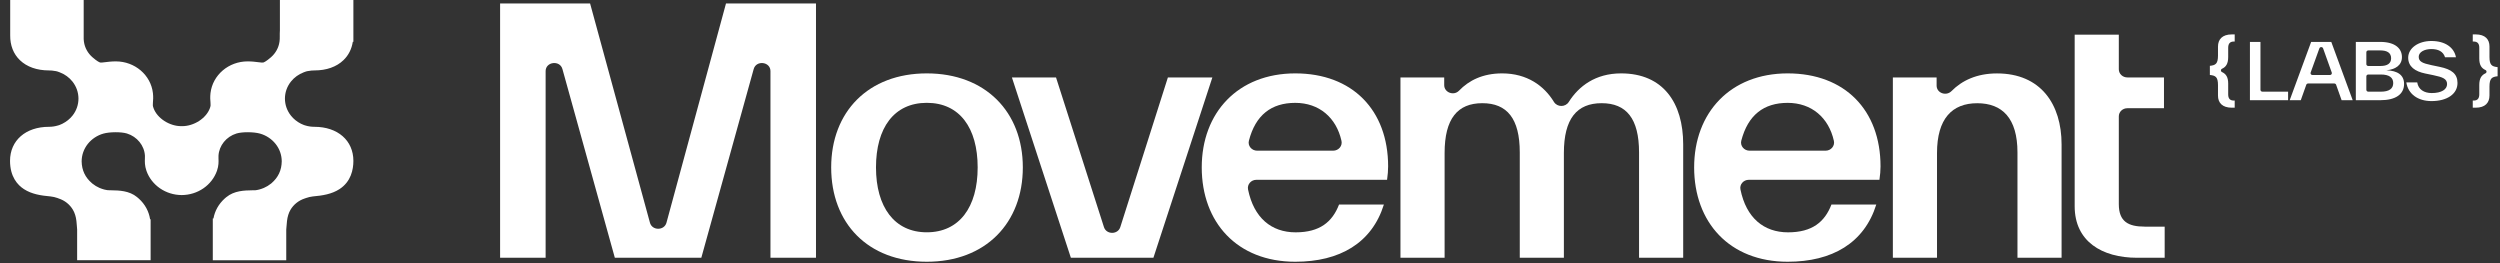 <svg width="76" height="8" viewBox="0 0 76 8" fill="none" xmlns="http://www.w3.org/2000/svg">
<rect x="0" y="0" width="76" height="8" fill="#333333" stroke="none"/>
<g clip-path="url(#clip0_85_18638)">
<path d="M9.23 2.2L9.245 2.194C9.291 2.176 9.324 2.166 9.35 2.162L9.379 2.158C9.438 2.146 9.498 2.141 9.559 2.141C9.925 2.141 10.23 2.033 10.442 1.828C10.595 1.681 10.691 1.491 10.725 1.27L10.743 1.27V0H8.509V0.919C8.504 0.985 8.505 1.046 8.505 1.1C8.505 1.159 8.506 1.215 8.498 1.257L8.496 1.271C8.471 1.45 8.379 1.617 8.238 1.74C8.094 1.866 8.027 1.894 8.004 1.9C7.982 1.906 7.949 1.903 7.855 1.891C7.774 1.881 7.663 1.866 7.528 1.866C6.949 1.866 6.464 2.281 6.399 2.83C6.385 2.955 6.393 3.048 6.399 3.117C6.405 3.192 6.407 3.215 6.38 3.291C6.325 3.439 6.208 3.576 6.051 3.678C5.893 3.779 5.712 3.835 5.541 3.835L5.524 3.835L5.507 3.835C5.336 3.835 5.155 3.779 4.998 3.678C4.84 3.576 4.723 3.439 4.669 3.291C4.641 3.215 4.643 3.192 4.649 3.116C4.655 3.048 4.663 2.955 4.649 2.83C4.585 2.28 4.099 1.866 3.521 1.866C3.385 1.866 3.274 1.881 3.192 1.891C3.099 1.903 3.066 1.906 3.044 1.9C3.022 1.894 2.954 1.866 2.81 1.74C2.669 1.617 2.577 1.45 2.552 1.271L2.55 1.257C2.546 1.237 2.545 1.213 2.544 1.187V0H0.31V1.076C0.307 1.38 0.409 1.64 0.605 1.829C0.817 2.033 1.123 2.141 1.488 2.141C1.549 2.141 1.61 2.146 1.669 2.158L1.698 2.162C1.724 2.166 1.757 2.176 1.803 2.194L1.818 2.2C1.969 2.257 2.102 2.353 2.201 2.477C2.446 2.783 2.447 3.21 2.203 3.516C2.123 3.616 2.019 3.7 1.903 3.758L1.892 3.764C1.86 3.78 1.832 3.793 1.806 3.801C1.794 3.805 1.784 3.808 1.774 3.811L1.763 3.814C1.675 3.841 1.582 3.855 1.489 3.855C0.78 3.855 0.305 4.271 0.305 4.89C0.305 5.374 0.535 5.625 0.729 5.75C0.965 5.903 1.25 5.946 1.522 5.97L1.541 5.972C1.614 5.981 1.675 5.995 1.745 6.019L1.779 6.032L1.784 6.034C1.968 6.093 2.122 6.216 2.217 6.378C2.272 6.47 2.309 6.59 2.323 6.716C2.328 6.766 2.332 6.814 2.336 6.862C2.338 6.898 2.341 6.938 2.345 6.979V7.911H4.579V6.666L4.563 6.666C4.527 6.427 4.408 6.207 4.219 6.037C4.203 6.022 4.187 6.01 4.175 6L4.168 5.993C3.927 5.794 3.615 5.789 3.386 5.785H3.384C3.346 5.784 3.31 5.784 3.278 5.782L3.243 5.777L3.17 5.762L3.101 5.741L3.026 5.713C2.948 5.679 2.875 5.635 2.81 5.582L2.796 5.57C2.589 5.394 2.487 5.176 2.482 4.905C2.483 4.712 2.548 4.528 2.67 4.374C2.789 4.225 2.958 4.113 3.145 4.061C3.334 4.007 3.688 4.006 3.858 4.058C4.168 4.153 4.389 4.425 4.406 4.735C4.407 4.761 4.406 4.788 4.405 4.819C4.402 4.91 4.397 5.035 4.452 5.193C4.607 5.632 5.038 5.928 5.524 5.93C6.01 5.928 6.44 5.632 6.596 5.192C6.651 5.035 6.646 4.911 6.642 4.819C6.641 4.788 6.64 4.761 6.642 4.735C6.659 4.425 6.879 4.153 7.19 4.058C7.36 4.006 7.713 4.007 7.903 4.061C8.09 4.113 8.259 4.225 8.378 4.375C8.5 4.528 8.564 4.712 8.565 4.905C8.561 5.176 8.458 5.394 8.252 5.571L8.238 5.582C8.173 5.635 8.1 5.679 8.021 5.713L7.947 5.741L7.878 5.762L7.818 5.775L7.77 5.783C7.738 5.784 7.702 5.785 7.664 5.785H7.661C7.433 5.789 7.12 5.795 6.881 5.993L6.872 6C6.86 6.01 6.845 6.023 6.828 6.038C6.647 6.202 6.53 6.412 6.489 6.642H6.469V7.912H8.702V6.979C8.706 6.939 8.71 6.898 8.712 6.862C8.716 6.815 8.719 6.767 8.725 6.717C8.739 6.591 8.776 6.47 8.83 6.379C8.926 6.216 9.08 6.094 9.263 6.034L9.303 6.02C9.373 5.996 9.434 5.981 9.507 5.972L9.525 5.97C9.798 5.946 10.083 5.903 10.319 5.75C10.67 5.523 10.743 5.157 10.743 4.891C10.743 4.271 10.267 3.855 9.559 3.855C9.466 3.855 9.373 3.842 9.285 3.815L9.274 3.811C9.264 3.809 9.254 3.806 9.243 3.802C9.216 3.793 9.187 3.781 9.155 3.764L9.145 3.759C9.028 3.7 8.925 3.617 8.845 3.516C8.601 3.21 8.601 2.783 8.846 2.478C8.946 2.353 9.079 2.258 9.23 2.2V2.2Z" fill="white"/>
<path d="M24.807 7.836H23.422V2.162C23.422 1.874 22.989 1.821 22.912 2.1L21.32 7.836H18.691L17.098 2.1C17.021 1.821 16.587 1.874 16.587 2.162V7.836H15.203V0.106H17.939L19.758 6.769C19.824 7.016 20.194 7.016 20.261 6.769L22.07 0.106H24.806V7.835L24.807 7.836Z" fill="white"/>
<path d="M25.268 5.089C25.268 3.401 26.394 2.231 28.175 2.231C29.957 2.231 31.094 3.401 31.094 5.089C31.094 6.777 29.967 7.957 28.175 7.957C26.384 7.957 25.268 6.787 25.268 5.089ZM29.721 5.089C29.721 3.889 29.173 3.126 28.175 3.126C27.178 3.126 26.63 3.889 26.63 5.089C26.63 6.289 27.188 7.062 28.175 7.062C29.163 7.062 29.721 6.299 29.721 5.089Z" fill="white"/>
<path d="M35.504 2.354H36.856L35.064 7.835H32.554L30.762 2.354H32.103L33.56 6.904C33.635 7.137 33.983 7.137 34.057 6.904L35.504 2.354V2.354Z" fill="white"/>
<path d="M42.167 5.466H38.195C38.031 5.466 37.909 5.608 37.941 5.762C38.117 6.624 38.652 7.063 39.387 7.063C40.122 7.063 40.503 6.747 40.707 6.218H42.07C41.705 7.388 40.728 7.957 39.377 7.957C37.606 7.957 36.533 6.757 36.533 5.089C36.533 3.421 37.638 2.231 39.377 2.231C41.115 2.231 42.199 3.35 42.199 5.058C42.199 5.18 42.188 5.323 42.167 5.465V5.466ZM38.219 4.581H40.527C40.693 4.581 40.816 4.436 40.781 4.282C40.624 3.577 40.104 3.127 39.376 3.127C38.648 3.127 38.168 3.498 37.967 4.276C37.926 4.431 38.05 4.581 38.219 4.581Z" fill="white"/>
<path d="M51.169 4.388V7.835H49.827V4.632C49.827 3.605 49.441 3.137 48.69 3.137C47.939 3.137 47.542 3.605 47.542 4.652V7.835H46.201V4.632C46.201 3.605 45.815 3.137 45.063 3.137C44.312 3.137 43.916 3.605 43.916 4.652V7.835H42.574V2.354H43.904V2.589C43.904 2.812 44.194 2.922 44.354 2.757C44.654 2.444 45.078 2.231 45.664 2.231C46.423 2.231 46.941 2.608 47.239 3.097C47.34 3.262 47.586 3.263 47.69 3.1C47.993 2.62 48.502 2.231 49.281 2.231C50.568 2.231 51.169 3.137 51.169 4.388H51.169Z" fill="white"/>
<path d="M57.135 5.466H53.164C53 5.466 52.878 5.608 52.91 5.762C53.086 6.624 53.621 7.063 54.356 7.063C55.091 7.063 55.472 6.747 55.676 6.218H57.039C56.674 7.388 55.697 7.957 54.346 7.957C52.575 7.957 51.502 6.757 51.502 5.089C51.502 3.421 52.607 2.231 54.346 2.231C56.085 2.231 57.168 3.35 57.168 5.058C57.168 5.18 57.157 5.323 57.135 5.465V5.466ZM53.188 4.581H55.496C55.662 4.581 55.785 4.436 55.75 4.282C55.593 3.577 55.073 3.127 54.345 3.127C53.617 3.127 53.138 3.498 52.935 4.276C52.895 4.431 53.019 4.581 53.188 4.581Z" fill="white"/>
<path d="M62.672 4.388V7.836H61.331V4.632C61.331 3.595 60.869 3.138 60.108 3.138C59.346 3.138 58.885 3.605 58.885 4.653V7.836H57.543V2.354H58.873V2.603C58.873 2.828 59.162 2.933 59.325 2.77C59.643 2.448 60.094 2.232 60.709 2.232C62.039 2.232 62.672 3.168 62.672 4.389V4.388Z" fill="white"/>
<path d="M65.195 6.889C64.702 6.889 64.412 6.737 64.412 6.208V3.536C64.412 3.4 64.528 3.29 64.671 3.29H65.785V2.354H64.671C64.528 2.354 64.412 2.244 64.412 2.108V1.053H63.07V6.27C63.07 7.337 63.897 7.836 64.969 7.836H65.806V6.89H65.195L65.195 6.889Z" fill="white"/>
<path d="M68.778 2.787H69.558V3.046H68.398V1.274H68.718V2.731C68.718 2.762 68.745 2.787 68.778 2.787Z" fill="white"/>
<path d="M71.185 3.046L71.018 2.576C71.01 2.553 70.987 2.538 70.961 2.538H70.168C70.142 2.538 70.12 2.553 70.111 2.576L69.944 3.046H69.607L70.259 1.274H70.871L71.522 3.046H71.185ZM70.3 2.281H70.829C70.87 2.281 70.899 2.243 70.886 2.207L70.622 1.47C70.604 1.419 70.527 1.419 70.509 1.47L70.243 2.207C70.23 2.243 70.259 2.281 70.3 2.281Z" fill="white"/>
<path d="M73.084 2.551C73.084 2.866 72.829 3.046 72.363 3.046H71.617V1.274H72.358C72.831 1.274 73.019 1.489 73.019 1.736C73.019 1.983 72.821 2.111 72.546 2.137C72.888 2.148 73.084 2.283 73.084 2.551ZM71.937 1.589V1.95C71.937 1.981 71.963 2.006 71.996 2.006H72.365C72.571 2.006 72.69 1.934 72.69 1.771C72.69 1.608 72.571 1.533 72.365 1.533H71.996C71.963 1.533 71.937 1.558 71.937 1.589ZM72.377 2.787C72.63 2.787 72.754 2.696 72.754 2.526C72.754 2.356 72.63 2.265 72.377 2.265H71.996C71.963 2.265 71.937 2.29 71.937 2.321V2.73C71.937 2.762 71.963 2.787 71.996 2.787H72.377Z" fill="white"/>
<path d="M73.152 2.505H73.484C73.516 2.722 73.695 2.829 73.925 2.829C74.225 2.829 74.391 2.717 74.391 2.556C74.391 2.395 74.255 2.344 73.977 2.286L73.725 2.234C73.42 2.171 73.209 2.027 73.209 1.754C73.209 1.461 73.519 1.246 73.913 1.246C74.341 1.246 74.606 1.449 74.661 1.74H74.329C74.274 1.565 74.121 1.491 73.913 1.491C73.705 1.491 73.529 1.582 73.529 1.726C73.529 1.871 73.64 1.922 73.915 1.98L74.165 2.032C74.532 2.108 74.708 2.246 74.708 2.523C74.708 2.857 74.393 3.073 73.918 3.073C73.504 3.073 73.207 2.859 73.152 2.505Z" fill="white"/>
<path d="M67.737 1.733C67.737 1.94 67.668 2.036 67.549 2.09C67.504 2.111 67.505 2.171 67.549 2.191C67.667 2.245 67.737 2.34 67.737 2.542V2.871C67.737 2.997 67.794 3.057 67.906 3.057H67.935V3.274H67.849C67.556 3.274 67.427 3.122 67.427 2.908V2.589C67.427 2.337 67.351 2.297 67.18 2.279V2.001C67.351 1.983 67.427 1.943 67.427 1.687V1.416C67.427 1.2 67.554 1.046 67.849 1.046H67.935V1.263H67.906C67.792 1.263 67.737 1.326 67.737 1.454V1.733Z" fill="white"/>
<path d="M75.37 2.586C75.37 2.38 75.439 2.284 75.558 2.229C75.603 2.209 75.602 2.149 75.558 2.129C75.44 2.075 75.37 1.98 75.37 1.778V1.449C75.37 1.323 75.313 1.263 75.202 1.263H75.172V1.046H75.259C75.551 1.046 75.68 1.197 75.68 1.412V1.731C75.68 1.983 75.757 2.022 75.927 2.041V2.318C75.757 2.337 75.68 2.377 75.68 2.633V2.903C75.68 3.12 75.553 3.274 75.259 3.274H75.172V3.057H75.202C75.315 3.057 75.37 2.994 75.37 2.866V2.586Z" fill="white"/>
</g>
<defs>
<clipPath id="clip0_85_18638">
<rect width="76" height="8" fill="white"/>
</clipPath>
</defs>
</svg>

